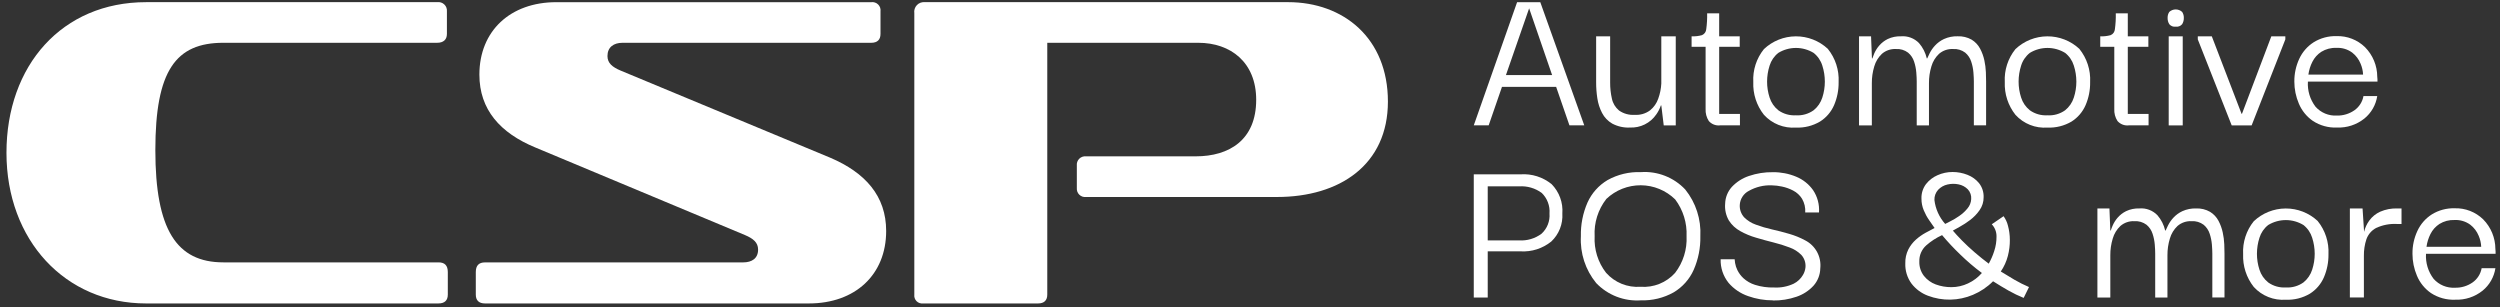<svg width="187" height="23" viewBox="0 0 187 23" fill="none" xmlns="http://www.w3.org/2000/svg">
<rect x="0" y="0" width="187" height="23" fill="#333333" stroke="none"/>
<g clip-path="url(#clip0_507_11957)">
<path d="M10.927 22.698C4.879 22.698 0.484 17.972 0.484 11.43C0.484 4.888 4.648 0.162 10.927 0.162H32.703C32.798 0.148 32.896 0.156 32.988 0.186C33.08 0.216 33.164 0.266 33.234 0.333C33.304 0.399 33.358 0.481 33.392 0.572C33.425 0.662 33.438 0.76 33.429 0.856V2.54C33.429 2.966 33.164 3.2 32.703 3.2H16.709C13.141 3.2 11.62 5.282 11.62 11.23C11.62 17.178 13.205 19.625 16.709 19.625H32.801C33.265 19.625 33.496 19.856 33.496 20.352V22.036C33.496 22.463 33.265 22.697 32.801 22.697H10.927V22.698Z" fill="white"/>
<path d="M36.284 22.698C35.821 22.698 35.59 22.468 35.59 22.038V20.353C35.59 19.856 35.821 19.627 36.284 19.627H55.581C56.242 19.627 56.705 19.33 56.705 18.669C56.705 18.139 56.342 17.842 55.714 17.578L40.051 11.035C37.408 9.944 35.858 8.192 35.858 5.583C35.858 2.314 38.171 0.163 41.609 0.163H65.166C65.261 0.15 65.357 0.159 65.448 0.189C65.538 0.219 65.62 0.269 65.687 0.337C65.755 0.404 65.806 0.486 65.836 0.577C65.866 0.667 65.874 0.763 65.861 0.858V2.541C65.861 2.967 65.63 3.201 65.166 3.201H46.562C45.902 3.201 45.438 3.532 45.438 4.191C45.438 4.721 45.802 5.018 46.429 5.282L62.092 11.793C64.736 12.917 66.285 14.668 66.285 17.279C66.285 20.547 63.973 22.698 60.503 22.698L36.284 22.698Z" fill="white"/>
<path d="M81.242 14.735C81.15 14.746 81.058 14.738 80.971 14.709C80.884 14.68 80.804 14.633 80.737 14.569C80.671 14.506 80.619 14.428 80.586 14.343C80.554 14.257 80.54 14.165 80.547 14.073V12.388C80.537 12.295 80.547 12.2 80.578 12.11C80.609 12.021 80.66 11.94 80.727 11.874C80.794 11.807 80.874 11.756 80.964 11.725C81.053 11.694 81.148 11.683 81.242 11.694H89.437C91.948 11.694 93.963 10.47 93.963 7.464C93.963 4.656 92.045 3.201 89.635 3.201H78.336V22.037C78.336 22.464 78.105 22.698 77.642 22.698H69.051C68.961 22.709 68.871 22.699 68.785 22.67C68.7 22.641 68.623 22.592 68.559 22.529C68.496 22.465 68.447 22.388 68.418 22.303C68.389 22.217 68.379 22.127 68.391 22.037V0.988C68.374 0.878 68.383 0.767 68.417 0.662C68.451 0.556 68.508 0.46 68.585 0.38C68.661 0.301 68.754 0.239 68.858 0.201C68.962 0.163 69.073 0.15 69.183 0.161H96.346C100.511 0.161 103.816 2.871 103.816 7.597C103.816 12.322 100.214 14.735 95.522 14.735H81.245H81.242Z" fill="white"/>
<path d="M110.238 9.378L113.479 0.163H115.214L118.503 9.377H117.394L116.399 6.497H112.348L111.353 9.377H110.241L110.238 9.378ZM114.379 0.623L112.644 5.615H116.098L114.379 0.623Z" fill="white"/>
<path d="M121.915 9.541C121.457 9.562 121.002 9.46 120.596 9.246C120.272 9.059 120.009 8.784 119.836 8.452C119.657 8.109 119.537 7.738 119.481 7.355C119.42 6.957 119.39 6.555 119.391 6.152V2.718H120.439V6.171C120.436 6.578 120.48 6.983 120.57 7.38C120.642 7.726 120.829 8.037 121.101 8.263C121.441 8.504 121.855 8.619 122.271 8.59C122.683 8.619 123.092 8.5 123.424 8.254C123.707 8.026 123.919 7.722 124.037 7.378C124.169 7.015 124.246 6.635 124.266 6.25V2.718H125.346V9.379H124.447L124.266 7.886H124.234C124.152 8.125 124.037 8.351 123.891 8.557C123.673 8.877 123.376 9.135 123.029 9.307C122.683 9.479 122.298 9.559 121.911 9.539L121.915 9.541Z" fill="white"/>
<path d="M128.66 9.378C128.503 9.396 128.345 9.375 128.198 9.318C128.051 9.261 127.921 9.169 127.818 9.051C127.646 8.783 127.562 8.468 127.579 8.151V3.5H126.531V2.718C126.794 2.729 127.056 2.699 127.309 2.629C127.399 2.59 127.476 2.528 127.533 2.449C127.589 2.369 127.622 2.275 127.628 2.178C127.681 1.787 127.703 1.393 127.694 0.999H128.594V2.718H130.131V3.5H128.594V8.524H130.148V9.377H128.656L128.66 9.378Z" fill="white"/>
<path d="M134.338 9.542C133.892 9.576 133.444 9.507 133.028 9.341C132.612 9.175 132.24 8.916 131.94 8.585C131.391 7.89 131.11 7.022 131.146 6.138C131.098 5.247 131.381 4.37 131.94 3.675C132.584 3.064 133.437 2.722 134.325 2.718C135.212 2.713 136.068 3.047 136.719 3.651C137.286 4.352 137.574 5.238 137.529 6.139C137.538 6.735 137.421 7.326 137.186 7.873C136.966 8.376 136.601 8.801 136.137 9.093C135.593 9.414 134.969 9.57 134.338 9.544V9.542ZM134.338 8.626C134.808 8.655 135.273 8.522 135.656 8.25C135.965 8.003 136.192 7.67 136.311 7.293C136.435 6.91 136.499 6.509 136.498 6.107C136.498 5.701 136.435 5.298 136.311 4.912C136.196 4.534 135.967 4.199 135.656 3.955C135.259 3.714 134.803 3.586 134.338 3.586C133.873 3.586 133.417 3.714 133.02 3.955C132.709 4.2 132.481 4.534 132.365 4.912C132.241 5.298 132.178 5.701 132.178 6.107C132.177 6.509 132.241 6.91 132.365 7.293C132.483 7.67 132.711 8.003 133.02 8.25C133.403 8.522 133.869 8.654 134.338 8.624V8.626Z" fill="white"/>
<path d="M139.055 9.378V2.717H139.955L140.021 4.37H140.053C140.095 4.24 140.144 4.111 140.199 3.986C140.291 3.78 140.412 3.588 140.559 3.417C140.736 3.21 140.954 3.041 141.198 2.92C141.509 2.773 141.85 2.704 142.193 2.716C142.442 2.695 142.692 2.73 142.925 2.818C143.159 2.906 143.37 3.044 143.543 3.224C143.828 3.552 144.027 3.945 144.125 4.369H144.156C144.188 4.292 144.25 4.165 144.337 3.984C144.441 3.778 144.574 3.586 144.731 3.416C144.922 3.207 145.153 3.038 145.41 2.918C145.731 2.773 146.081 2.704 146.433 2.714C146.8 2.699 147.163 2.787 147.482 2.968C147.748 3.131 147.965 3.363 148.111 3.639C148.258 3.915 148.365 4.21 148.43 4.515C148.493 4.806 148.532 5.101 148.544 5.398C148.555 5.683 148.56 5.912 148.56 6.085V9.374H147.644V6.088C147.644 5.915 147.634 5.69 147.612 5.418C147.59 5.142 147.534 4.87 147.447 4.608C147.364 4.346 147.207 4.113 146.997 3.937C146.736 3.741 146.414 3.645 146.088 3.667C145.705 3.648 145.33 3.776 145.04 4.026C144.768 4.283 144.57 4.608 144.468 4.967C144.345 5.373 144.284 5.795 144.287 6.219V9.378H143.371V6.088C143.371 5.915 143.361 5.69 143.339 5.418C143.317 5.142 143.261 4.87 143.174 4.608C143.091 4.346 142.934 4.113 142.724 3.937C142.463 3.741 142.14 3.645 141.815 3.667C141.432 3.648 141.057 3.776 140.767 4.026C140.495 4.283 140.298 4.608 140.195 4.967C140.072 5.373 140.011 5.795 140.014 6.219V9.378H139.051H139.055Z" fill="white"/>
<path d="M153.151 9.542C152.705 9.576 152.257 9.507 151.841 9.341C151.425 9.175 151.053 8.916 150.753 8.585C150.204 7.89 149.922 7.022 149.958 6.138C149.91 5.247 150.193 4.37 150.753 3.675C151.397 3.064 152.25 2.722 153.138 2.718C154.025 2.713 154.881 3.047 155.532 3.651C156.099 4.352 156.388 5.238 156.342 6.139C156.352 6.735 156.235 7.326 155.999 7.873C155.779 8.376 155.414 8.801 154.951 9.093C154.407 9.414 153.782 9.57 153.151 9.544V9.542ZM153.151 8.626C153.621 8.655 154.086 8.522 154.47 8.25C154.778 8.003 155.006 7.67 155.124 7.293C155.248 6.91 155.312 6.509 155.312 6.107C155.311 5.701 155.248 5.298 155.124 4.912C155.009 4.534 154.781 4.199 154.47 3.955C154.072 3.714 153.616 3.586 153.151 3.586C152.686 3.586 152.23 3.714 151.833 3.955C151.522 4.2 151.294 4.534 151.179 4.912C151.055 5.298 150.991 5.701 150.991 6.107C150.991 6.509 151.054 6.91 151.179 7.293C151.296 7.67 151.524 8.003 151.833 8.25C152.217 8.522 152.682 8.654 153.151 8.624V8.626Z" fill="white"/>
<path d="M159.23 9.378C159.074 9.396 158.915 9.375 158.768 9.318C158.621 9.261 158.491 9.169 158.387 9.051C158.215 8.783 158.132 8.468 158.149 8.151V3.5H157.098V2.718C157.361 2.729 157.623 2.699 157.876 2.629C157.966 2.591 158.044 2.528 158.1 2.449C158.156 2.369 158.189 2.275 158.195 2.178C158.248 1.787 158.27 1.393 158.261 0.999H159.159V2.718H160.698V3.5H159.159V8.524H160.713V9.377H159.221L159.23 9.378Z" fill="white"/>
<path d="M162.744 1.996C162.654 2.008 162.563 1.997 162.478 1.965C162.394 1.932 162.319 1.878 162.261 1.809C162.173 1.663 162.13 1.495 162.137 1.326C162.134 1.172 162.177 1.021 162.261 0.893C162.392 0.772 162.565 0.705 162.743 0.705C162.922 0.705 163.095 0.772 163.226 0.893C163.31 1.022 163.353 1.172 163.35 1.326C163.357 1.495 163.314 1.663 163.226 1.809C163.168 1.878 163.093 1.932 163.009 1.964C162.925 1.997 162.834 2.008 162.744 1.996ZM162.219 9.378V2.718H163.268V9.379L162.219 9.378Z" fill="white"/>
<path d="M169.895 2.718H170.943V2.947L168.423 9.379H166.931L164.395 2.947V2.718H165.443L167.668 8.511H167.7L169.895 2.718Z" fill="white"/>
<path d="M174.81 9.541C174.17 9.568 173.538 9.394 173.002 9.044C172.536 8.722 172.172 8.273 171.954 7.751C171.731 7.23 171.617 6.67 171.617 6.105C171.611 5.514 171.737 4.93 171.986 4.395C172.221 3.888 172.596 3.459 173.066 3.159C173.579 2.843 174.174 2.684 174.776 2.702C175.168 2.69 175.558 2.757 175.923 2.899C176.289 3.041 176.622 3.255 176.903 3.528C177.488 4.118 177.817 4.915 177.819 5.746C177.834 5.865 177.84 5.985 177.836 6.105H172.631C172.589 6.778 172.791 7.444 173.199 7.98C173.398 8.204 173.645 8.38 173.921 8.495C174.197 8.61 174.496 8.661 174.795 8.644C175.263 8.656 175.724 8.518 176.109 8.25C176.467 7.999 176.712 7.615 176.788 7.184H177.818C177.717 7.846 177.373 8.447 176.853 8.869C176.273 9.332 175.547 9.57 174.806 9.54L174.81 9.541ZM172.666 5.582H176.758C176.747 5.299 176.683 5.022 176.571 4.762C176.439 4.437 176.224 4.152 175.948 3.936C175.606 3.684 175.187 3.558 174.762 3.581C174.365 3.564 173.972 3.667 173.634 3.875C173.347 4.062 173.115 4.322 172.963 4.629C172.812 4.927 172.713 5.248 172.668 5.578L172.666 5.582Z" fill="white"/>
<path d="M111.282 22.254H110.238V13.04H113.74C114.58 12.982 115.41 13.245 116.063 13.777C116.345 14.065 116.562 14.409 116.7 14.787C116.838 15.165 116.894 15.569 116.864 15.97C116.888 16.358 116.827 16.747 116.684 17.109C116.541 17.471 116.321 17.797 116.038 18.064C115.39 18.588 114.569 18.851 113.738 18.801H111.282V22.255V22.254ZM113.622 13.939H111.282V17.981H113.628C114.228 18.019 114.822 17.843 115.305 17.484C115.513 17.294 115.675 17.058 115.779 16.796C115.882 16.534 115.925 16.252 115.903 15.971C115.925 15.687 115.885 15.403 115.784 15.137C115.684 14.871 115.526 14.63 115.322 14.432C114.833 14.072 114.233 13.898 113.628 13.94L113.622 13.939Z" fill="white"/>
<path d="M122.735 22.466C122.118 22.508 121.498 22.414 120.921 22.191C120.344 21.967 119.823 21.62 119.395 21.173C118.59 20.189 118.181 18.94 118.25 17.671C118.229 16.802 118.399 15.938 118.748 15.142C119.063 14.446 119.584 13.864 120.24 13.473C121.001 13.049 121.864 12.842 122.735 12.875C123.351 12.832 123.968 12.927 124.543 13.152C125.118 13.377 125.635 13.726 126.058 14.176C126.851 15.162 127.253 16.407 127.186 17.671C127.205 18.534 127.035 19.391 126.689 20.182C126.377 20.886 125.853 21.474 125.192 21.867C124.443 22.287 123.594 22.494 122.736 22.465L122.735 22.466ZM122.719 21.452C123.199 21.487 123.681 21.412 124.128 21.232C124.575 21.052 124.974 20.772 125.296 20.413C125.898 19.63 126.203 18.658 126.155 17.672C126.2 16.681 125.898 15.706 125.302 14.914C124.615 14.243 123.695 13.864 122.736 13.858C121.776 13.852 120.851 14.218 120.155 14.879C119.535 15.672 119.223 16.664 119.279 17.669C119.226 18.653 119.528 19.624 120.132 20.402C120.453 20.765 120.853 21.048 121.302 21.23C121.751 21.412 122.235 21.487 122.718 21.451L122.719 21.452Z" fill="white"/>
<path d="M132.613 22.466C131.981 22.468 131.353 22.361 130.757 22.148C130.189 21.953 129.683 21.61 129.293 21.153C128.895 20.655 128.686 20.032 128.704 19.395H129.752C129.752 19.427 129.763 19.52 129.784 19.672C129.816 19.857 129.874 20.036 129.956 20.204C130.068 20.431 130.221 20.637 130.407 20.81C130.657 21.036 130.953 21.206 131.275 21.307C131.734 21.451 132.214 21.517 132.696 21.504C133.202 21.534 133.708 21.436 134.168 21.22C134.458 21.074 134.7 20.847 134.863 20.565C134.968 20.388 135.032 20.189 135.051 19.984C135.064 19.818 135.043 19.651 134.99 19.494C134.936 19.336 134.851 19.191 134.74 19.068C134.492 18.82 134.193 18.63 133.863 18.512C133.47 18.361 133.068 18.236 132.66 18.136C132.223 18.026 131.788 17.91 131.359 17.78C130.946 17.662 130.548 17.497 130.173 17.288C129.827 17.099 129.533 16.826 129.32 16.494C129.1 16.113 129.002 15.672 129.041 15.233C129.053 14.766 129.234 14.319 129.549 13.974C129.899 13.604 130.334 13.326 130.817 13.164C131.399 12.965 132.011 12.869 132.625 12.88C133.218 12.874 133.805 12.989 134.352 13.216C134.861 13.424 135.301 13.774 135.619 14.223C135.948 14.714 136.104 15.302 136.061 15.891H135.031C135.056 15.534 134.973 15.178 134.793 14.868C134.631 14.608 134.402 14.396 134.129 14.255C133.864 14.116 133.58 14.014 133.287 13.953C133.037 13.898 132.782 13.868 132.527 13.863C131.931 13.839 131.341 13.981 130.821 14.273C130.623 14.373 130.454 14.525 130.334 14.713C130.213 14.9 130.144 15.116 130.135 15.338C130.126 15.505 130.151 15.672 130.207 15.829C130.264 15.986 130.35 16.131 130.462 16.255C130.709 16.502 131.009 16.689 131.339 16.804C131.731 16.949 132.132 17.068 132.54 17.159C132.977 17.257 133.409 17.368 133.841 17.495C134.252 17.613 134.65 17.775 135.027 17.979C135.405 18.172 135.716 18.476 135.918 18.85C136.12 19.224 136.203 19.65 136.157 20.073C136.149 20.553 135.968 21.014 135.649 21.373C135.304 21.747 134.87 22.029 134.389 22.193C133.815 22.391 133.212 22.487 132.606 22.477L132.613 22.466Z" fill="white"/>
<path d="M151.371 22.284C150.981 22.126 150.601 21.943 150.234 21.735C149.879 21.533 149.496 21.302 149.081 21.039C148.65 21.472 148.138 21.816 147.575 22.053C146.502 22.509 145.294 22.533 144.204 22.118C143.722 21.937 143.299 21.625 142.984 21.218C142.661 20.778 142.496 20.242 142.517 19.696C142.506 19.336 142.584 18.979 142.744 18.656C142.888 18.377 143.081 18.127 143.316 17.919C143.536 17.723 143.778 17.553 144.036 17.411C144.286 17.275 144.51 17.157 144.707 17.055C144.587 16.882 144.451 16.685 144.298 16.467C144.138 16.236 144.004 15.989 143.897 15.73C143.782 15.455 143.723 15.16 143.725 14.862C143.71 14.472 143.828 14.089 144.061 13.775C144.289 13.482 144.588 13.251 144.929 13.104C145.282 12.947 145.664 12.865 146.05 12.866C146.434 12.865 146.815 12.937 147.172 13.079C147.511 13.21 147.81 13.427 148.039 13.709C148.269 14.005 148.388 14.373 148.375 14.748C148.38 15.096 148.274 15.436 148.073 15.721C147.875 16.006 147.632 16.258 147.353 16.465C147.105 16.653 146.844 16.823 146.571 16.973C146.326 17.104 146.16 17.197 146.074 17.25C146.239 17.447 146.464 17.692 146.753 17.987C147.042 18.282 147.365 18.583 147.719 18.887C148.073 19.191 148.42 19.47 148.758 19.722C148.926 19.423 149.064 19.108 149.167 18.781C149.285 18.427 149.343 18.057 149.339 17.684C149.344 17.347 149.216 17.02 148.984 16.775L149.867 16.171C150.021 16.384 150.133 16.625 150.195 16.881C150.288 17.225 150.335 17.58 150.337 17.937C150.341 18.342 150.291 18.746 150.19 19.138C150.082 19.556 149.903 19.952 149.659 20.308C150.029 20.537 150.372 20.744 150.689 20.93C151.038 21.132 151.399 21.313 151.769 21.471L151.376 22.272L151.371 22.284ZM148.245 20.419C147.674 19.995 147.133 19.533 146.624 19.036C146.146 18.578 145.693 18.094 145.267 17.587C144.836 17.784 144.436 18.043 144.081 18.356C143.912 18.507 143.778 18.694 143.689 18.902C143.599 19.111 143.558 19.337 143.566 19.564C143.553 19.95 143.674 20.329 143.909 20.636C144.139 20.926 144.445 21.148 144.792 21.275C145.17 21.414 145.569 21.483 145.971 21.479C146.399 21.479 146.821 21.383 147.207 21.2C147.605 21.015 147.959 20.749 148.246 20.418L148.245 20.419ZM145.495 16.752C145.549 16.72 145.678 16.654 145.88 16.555C146.11 16.44 146.332 16.308 146.543 16.161C146.777 16.003 146.987 15.811 147.166 15.593C147.333 15.398 147.431 15.153 147.445 14.897C147.457 14.764 147.44 14.629 147.397 14.502C147.353 14.375 147.283 14.258 147.191 14.16C147.005 13.972 146.766 13.843 146.505 13.792C146.23 13.733 145.944 13.736 145.67 13.801C145.404 13.86 145.162 13.997 144.974 14.195C144.783 14.405 144.683 14.681 144.695 14.964C144.774 15.626 145.054 16.248 145.497 16.747L145.495 16.752Z" fill="white"/>
<path d="M156.886 22.253V15.592H157.786L157.852 17.245H157.884C157.927 17.115 157.975 16.986 158.031 16.861C158.122 16.655 158.244 16.463 158.39 16.292C158.568 16.085 158.785 15.916 159.03 15.795C159.34 15.648 159.681 15.579 160.025 15.591C160.273 15.57 160.523 15.605 160.757 15.693C160.99 15.781 161.202 15.919 161.375 16.099C161.659 16.428 161.859 16.821 161.956 17.245H161.988C162.02 17.168 162.081 17.041 162.169 16.861C162.273 16.654 162.406 16.463 162.562 16.292C162.754 16.083 162.985 15.914 163.242 15.795C163.563 15.65 163.913 15.58 164.265 15.591C164.631 15.575 164.994 15.663 165.313 15.845C165.579 16.008 165.797 16.239 165.943 16.515C166.089 16.791 166.196 17.086 166.261 17.392C166.325 17.682 166.363 17.978 166.376 18.275C166.386 18.559 166.392 18.788 166.392 18.962V22.252H165.482V18.966C165.482 18.79 165.471 18.567 165.45 18.295C165.427 18.019 165.372 17.747 165.285 17.485C165.202 17.223 165.045 16.99 164.835 16.814C164.574 16.618 164.251 16.522 163.926 16.544C163.543 16.525 163.168 16.653 162.878 16.903C162.606 17.16 162.409 17.485 162.306 17.844C162.183 18.25 162.122 18.672 162.125 19.096V22.255H161.209V18.966C161.209 18.79 161.199 18.567 161.177 18.295C161.155 18.019 161.099 17.747 161.012 17.485C160.929 17.223 160.772 16.99 160.562 16.814C160.301 16.618 159.978 16.522 159.653 16.544C159.27 16.525 158.895 16.653 158.605 16.903C158.333 17.16 158.136 17.485 158.033 17.844C157.91 18.25 157.849 18.672 157.852 19.096V22.255H156.883L156.886 22.253Z" fill="white"/>
<path d="M170.98 22.418C170.534 22.452 170.085 22.383 169.67 22.217C169.254 22.051 168.881 21.793 168.58 21.461C168.032 20.766 167.75 19.898 167.786 19.014C167.738 18.123 168.021 17.246 168.58 16.551C169.225 15.94 170.078 15.598 170.965 15.594C171.853 15.589 172.709 15.923 173.359 16.527C173.927 17.228 174.215 18.114 174.17 19.015C174.179 19.611 174.062 20.202 173.826 20.749C173.607 21.252 173.242 21.677 172.778 21.969C172.234 22.29 171.61 22.446 170.98 22.42V22.418ZM170.98 21.502C171.449 21.531 171.914 21.398 172.297 21.126C172.605 20.879 172.833 20.546 172.952 20.169C173.076 19.786 173.14 19.385 173.14 18.983C173.14 18.577 173.075 18.174 172.952 17.788C172.837 17.41 172.608 17.075 172.297 16.831C171.9 16.59 171.445 16.462 170.98 16.462C170.515 16.462 170.058 16.59 169.661 16.831C169.35 17.076 169.122 17.41 169.006 17.788C168.882 18.174 168.82 18.577 168.819 18.983C168.819 19.385 168.881 19.786 169.006 20.169C169.124 20.546 169.352 20.879 169.661 21.126C170.044 21.399 170.51 21.531 170.98 21.502Z" fill="white"/>
<path d="M175.77 22.252V15.592H176.719L176.834 17.343C176.906 17.035 177.04 16.744 177.228 16.49C177.438 16.206 177.716 15.981 178.038 15.835C178.443 15.659 178.882 15.576 179.323 15.592H179.634V16.754H179.307C178.763 16.722 178.22 16.825 177.727 17.056C177.39 17.237 177.133 17.538 177.007 17.898C176.875 18.299 176.812 18.719 176.819 19.141V22.25H175.77V22.252Z" fill="white"/>
<path d="M183.646 22.418C183.006 22.445 182.373 22.271 181.837 21.921C181.371 21.599 181.007 21.15 180.789 20.628C180.567 20.107 180.452 19.547 180.453 18.982C180.446 18.391 180.572 17.807 180.822 17.272C181.056 16.765 181.431 16.336 181.902 16.036C182.415 15.72 183.009 15.561 183.612 15.579C184.003 15.567 184.394 15.634 184.759 15.776C185.124 15.918 185.457 16.132 185.739 16.405C186.323 16.995 186.652 17.792 186.655 18.623C186.669 18.742 186.675 18.862 186.67 18.982H181.465C181.423 19.655 181.625 20.321 182.034 20.857C182.233 21.081 182.479 21.257 182.756 21.372C183.032 21.487 183.331 21.538 183.629 21.521C184.1 21.534 184.562 21.396 184.948 21.127C185.306 20.876 185.55 20.492 185.627 20.061H186.657C186.556 20.723 186.212 21.324 185.692 21.746C185.113 22.209 184.386 22.447 183.646 22.417V22.418ZM181.501 18.459H185.594C185.582 18.176 185.518 17.899 185.406 17.639C185.274 17.314 185.06 17.029 184.783 16.813C184.441 16.561 184.022 16.435 183.597 16.457C183.2 16.441 182.807 16.544 182.469 16.753C182.182 16.939 181.951 17.199 181.798 17.506C181.648 17.804 181.548 18.125 181.503 18.455L181.501 18.459Z" fill="white"/>
</g>
<defs>
<clipPath id="clip0_507_11957">
<rect width="187" height="23" fill="white"/>
</clipPath>
</defs>
</svg>
